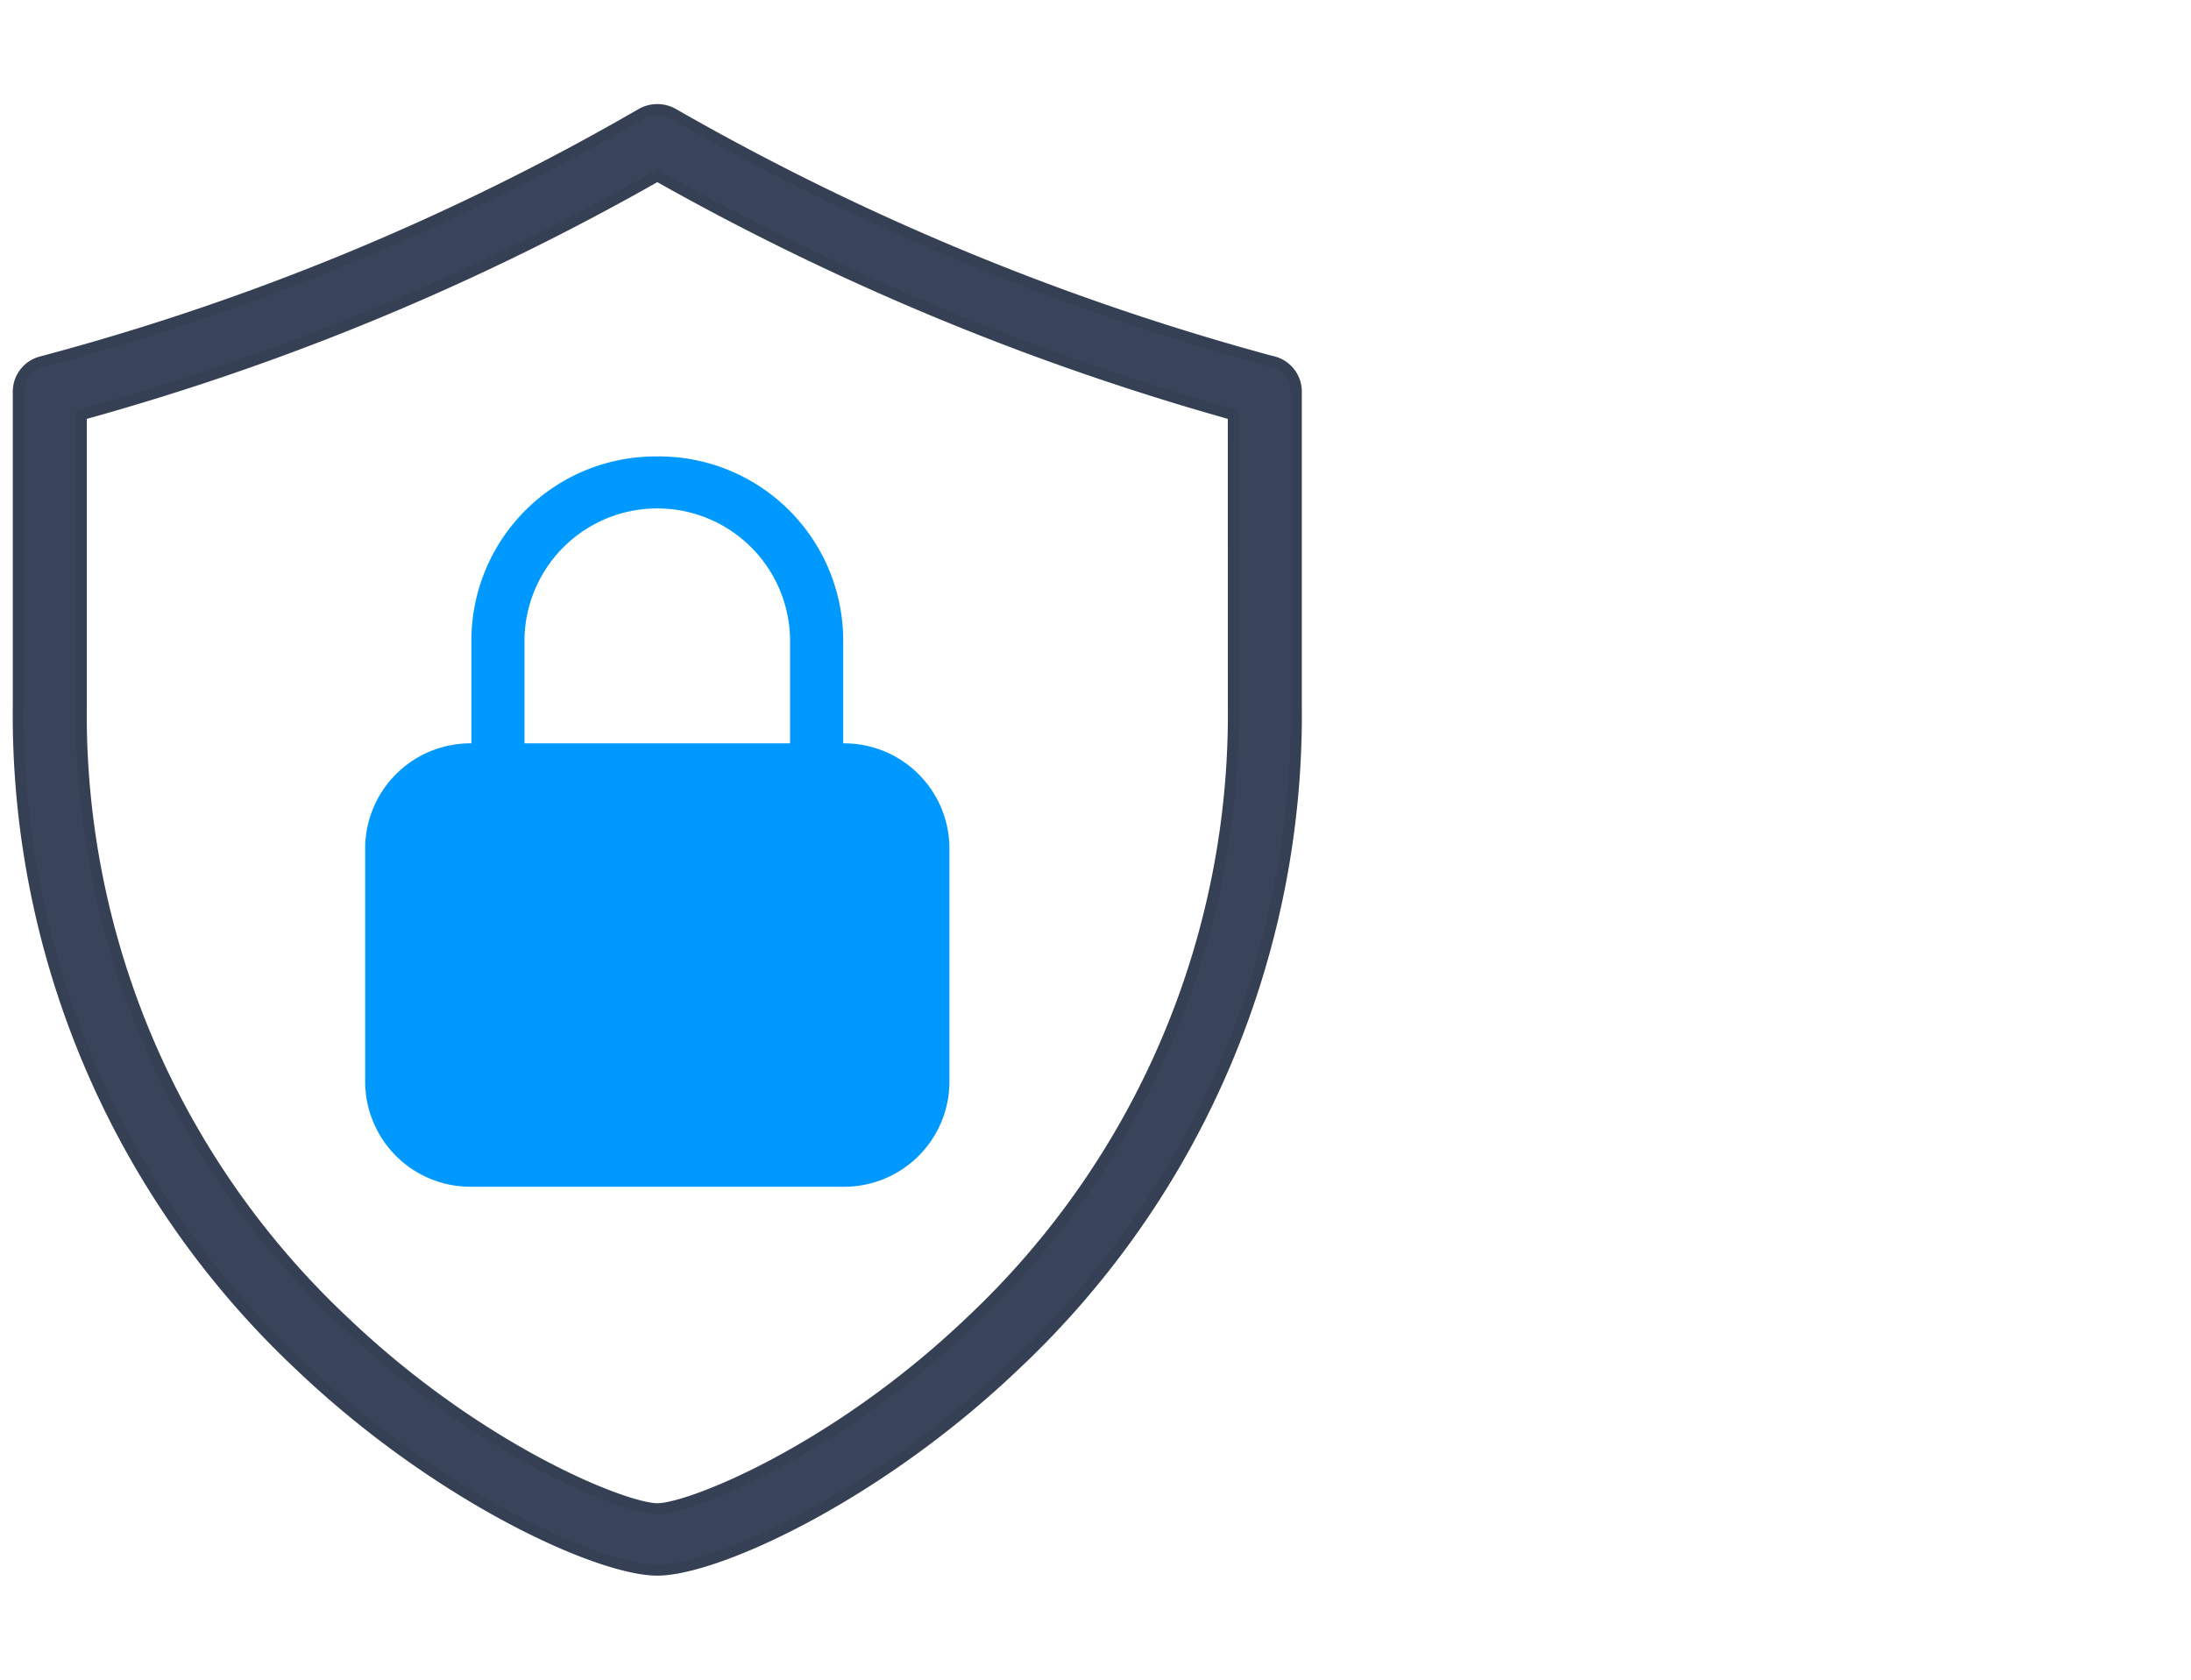 <?xml version="1.0" encoding="utf-8"?><svg xmlns="http://www.w3.org/2000/svg" width="60" height="46" viewBox="0 0 60 46">
  <g id="Group_11046" data-name="Group 11046" transform="translate(5447 -18003)">
    <rect id="Rectangle_6163" data-name="Rectangle 6163" width="60" height="46" transform="translate(-5447 18003)" fill="none"/>
    <g id="Group_10500" data-name="Group 10500" transform="translate(-5484.681 18005.5)">
      <g id="Group_10501" data-name="Group 10501" transform="translate(37.681 0)">
        <path id="Path_7024" data-name="Path 7024" d="M72.046,6.907A69.235,69.235,0,0,1,55.62.117a.882.882,0,0,0-.878,0,67.339,67.339,0,0,1-16.426,6.79.845.845,0,0,0-.635.812v8.6a24.448,24.448,0,0,0,7.706,18.071C49.172,38,53.581,40,55.181,40s6.009-2,9.794-5.613a24.447,24.447,0,0,0,7.706-18.071v-8.6a.845.845,0,0,0-.635-.811Zm-1.091,9.409a22.817,22.817,0,0,1-7.188,16.869c-3.722,3.554-7.7,5.132-8.585,5.132s-4.864-1.578-8.586-5.132a22.817,22.817,0,0,1-7.188-16.869V8.357A68.949,68.949,0,0,0,55.181,1.816,71.132,71.132,0,0,0,70.954,8.357Z" transform="translate(-37.181 0.5)" fill="#394359" stroke="#364055" stroke-width="0.3"/>
        <path id="Path_7025" data-name="Path 7025" d="M11.75,1.5a5.046,5.046,0,0,0-5.091,5V9.357A2.883,2.883,0,0,0,3.75,12.214v6.429A2.883,2.883,0,0,0,6.659,21.5H16.841a2.883,2.883,0,0,0,2.909-2.857V12.214a2.883,2.883,0,0,0-2.909-2.857V6.5A5.045,5.045,0,0,0,11.75,1.5Zm3.636,7.857V6.5a3.637,3.637,0,0,0-7.273,0V9.357Z" transform="translate(6.25 8.5)" fill="#09f" fill-rule="evenodd"/>
      </g>
    </g>
  </g>
</svg>
